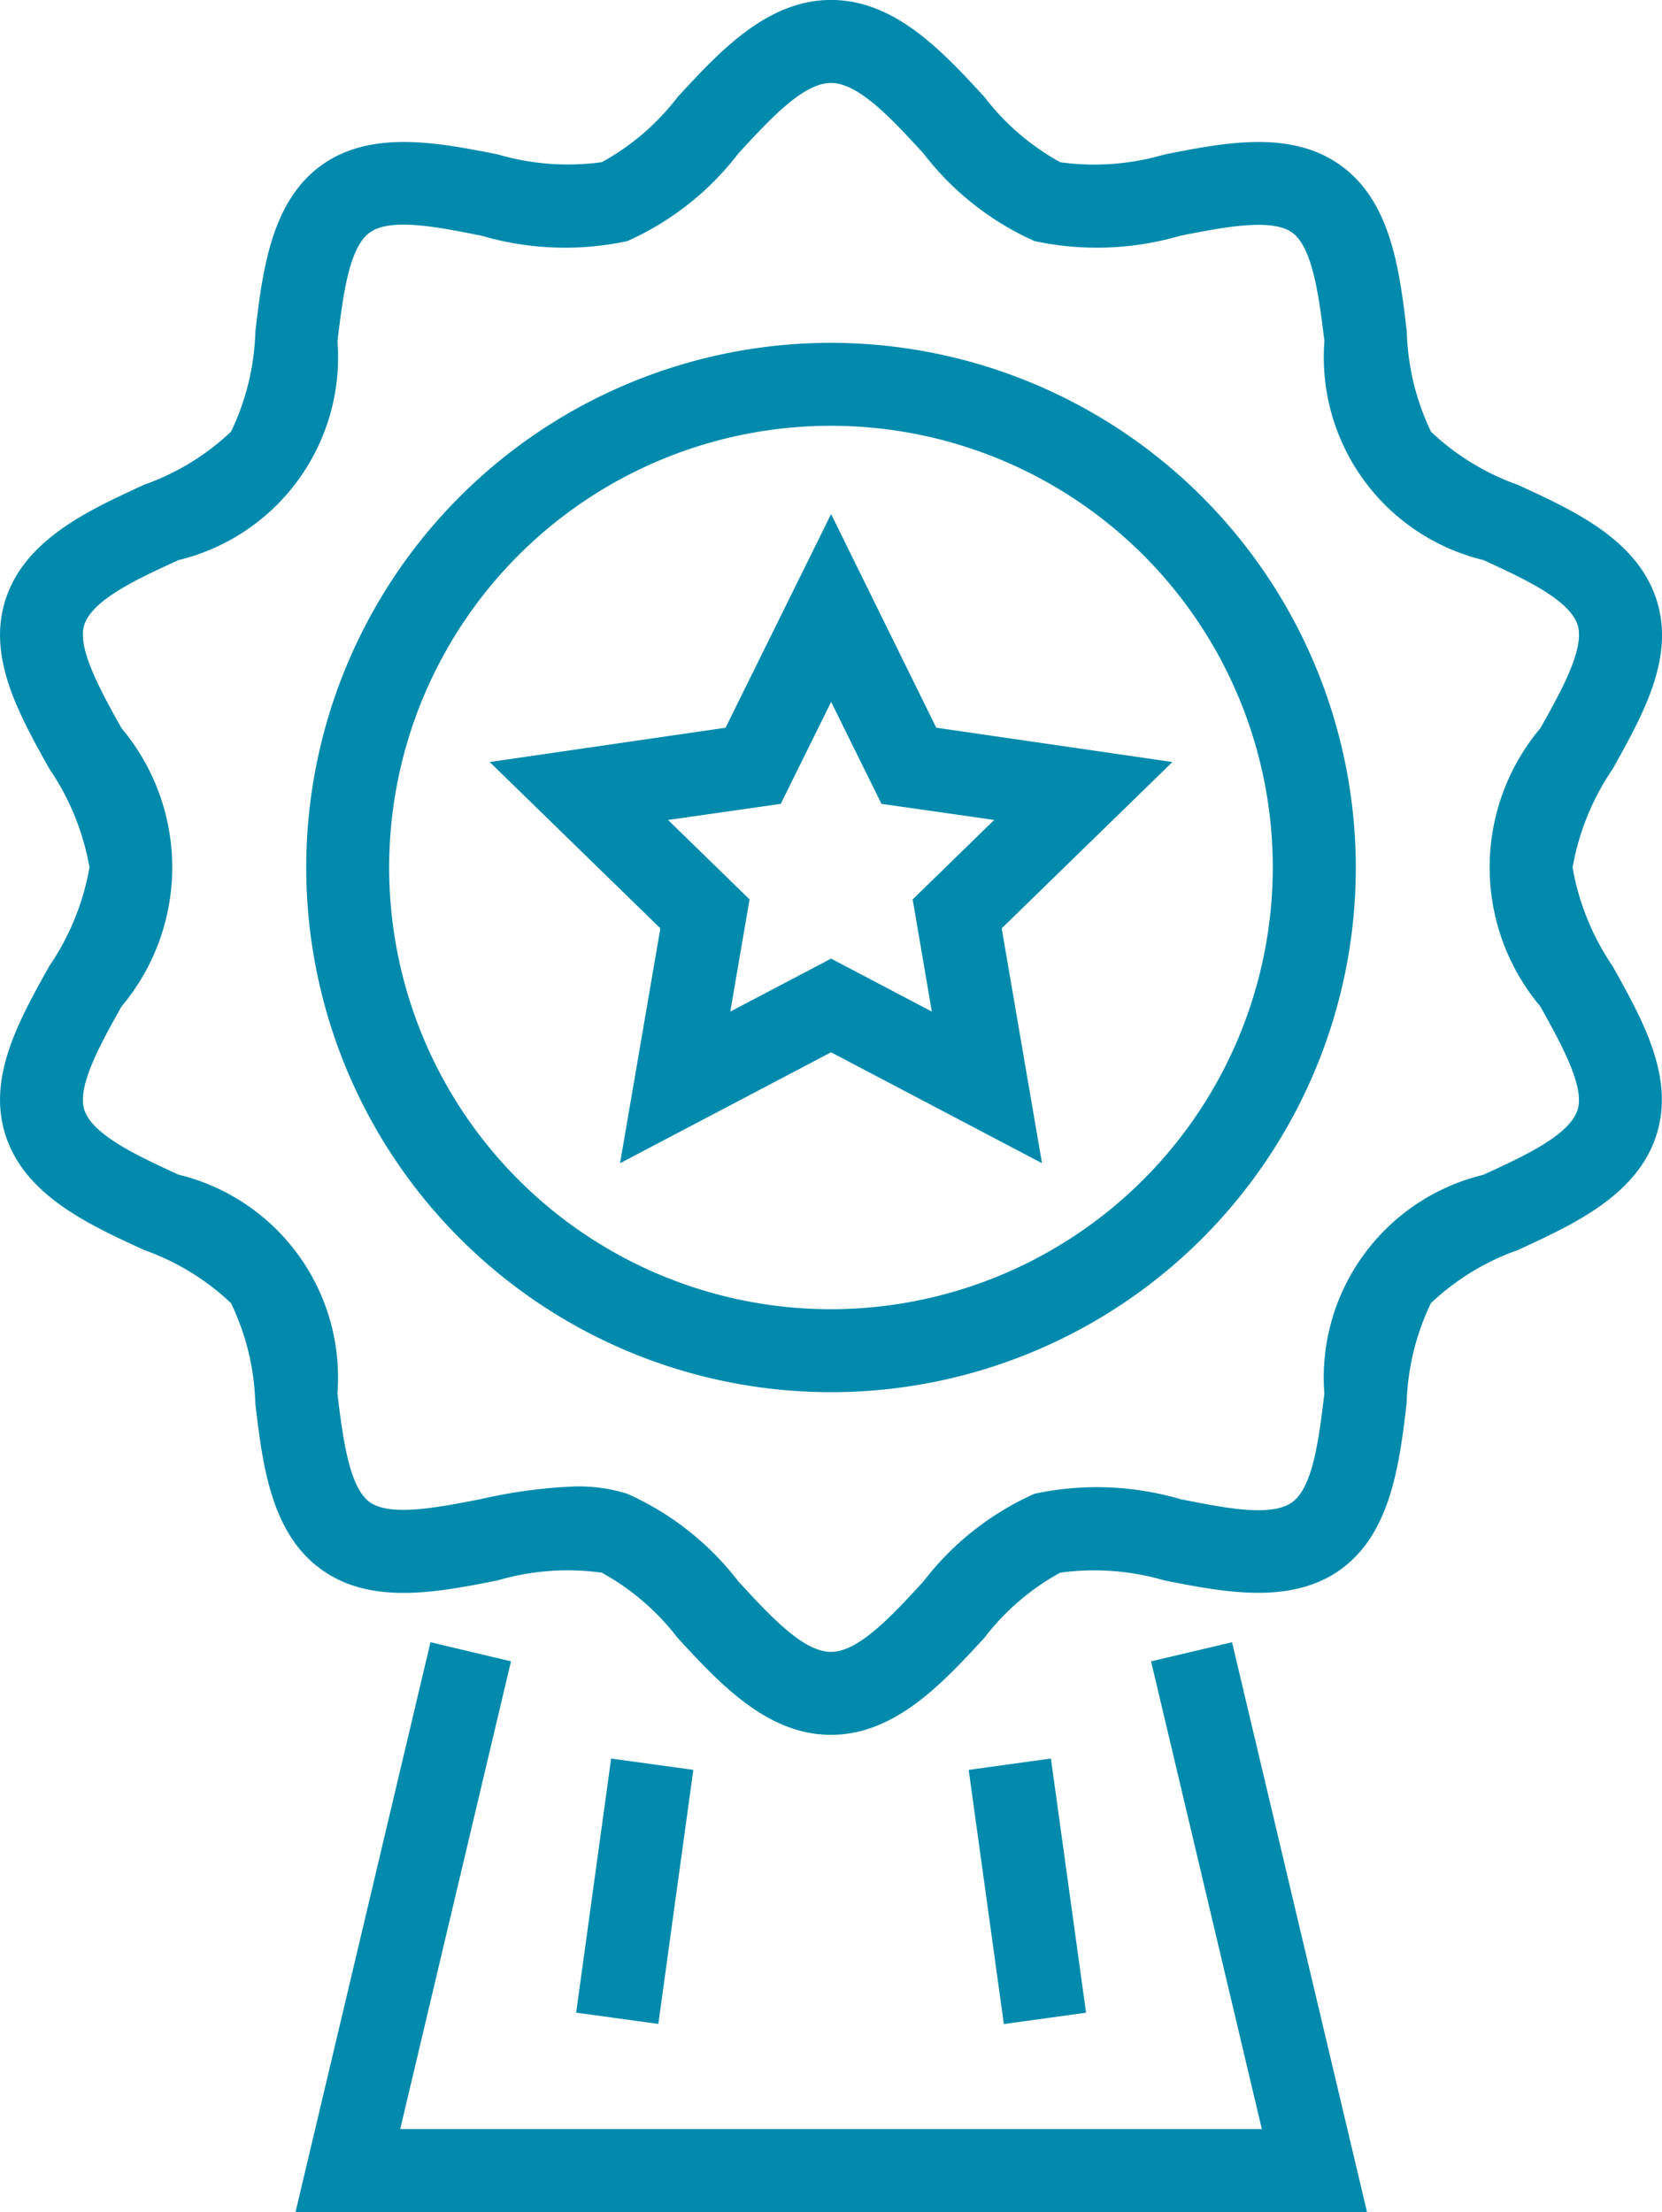 <svg xmlns="http://www.w3.org/2000/svg" width="30.967" height="41.224" viewBox="0 0 30.967 41.224">
  <g id="Group_486" data-name="Group 486" transform="translate(-862.529 -98.19)">
    <path id="Path_596" data-name="Path 596" d="M882.019,109.065a9.778,9.778,0,1,0,9.778,9.778A9.789,9.789,0,0,0,882.019,109.065Zm0,18.01a8.232,8.232,0,1,1,8.231-8.232A8.241,8.241,0,0,1,882.019,127.075Z" transform="translate(-4.006 -4.486)" fill="#028aad"/>
    <path id="Path_597" data-name="Path 597" d="M891.83,114.357a4.692,4.692,0,0,1,.748-1.838c.572-1.025,1.163-2.084.814-3.158-.362-1.116-1.541-1.658-2.581-2.135a4.582,4.582,0,0,1-1.618-.989,4.593,4.593,0,0,1-.452-1.869c-.134-1.129-.286-2.407-1.223-3.089s-2.184-.428-3.292-.21a4.654,4.654,0,0,1-1.941.145A4.528,4.528,0,0,1,880.874,100c-.781-.849-1.667-1.811-2.86-1.811s-2.079.962-2.861,1.811a4.517,4.517,0,0,1-1.41,1.212,4.644,4.644,0,0,1-1.941-.145c-1.108-.219-2.363-.466-3.292.209s-1.089,1.961-1.223,3.09a4.6,4.6,0,0,1-.453,1.868,4.571,4.571,0,0,1-1.618.989c-1.04.478-2.219,1.019-2.582,2.135-.349,1.074.242,2.134.814,3.159a4.692,4.692,0,0,1,.748,1.838,4.692,4.692,0,0,1-.748,1.838c-.572,1.025-1.163,2.084-.814,3.158.362,1.116,1.541,1.658,2.582,2.135a4.585,4.585,0,0,1,1.617.989,4.592,4.592,0,0,1,.453,1.869c.134,1.129.285,2.407,1.222,3.089s2.184.428,3.293.21a4.62,4.62,0,0,1,1.94-.144,4.519,4.519,0,0,1,1.411,1.212c.781.848,1.667,1.81,2.86,1.81s2.079-.962,2.861-1.811a4.5,4.5,0,0,1,1.409-1.211,4.651,4.651,0,0,1,1.941.144c1.109.219,2.363.466,3.292-.209s1.089-1.961,1.223-3.09a4.607,4.607,0,0,1,.452-1.868,4.568,4.568,0,0,1,1.618-.989c1.04-.478,2.219-1.019,2.581-2.135.349-1.074-.242-2.134-.814-3.158A4.694,4.694,0,0,1,891.83,114.357Zm.092,4.519c-.153.472-1,.862-1.756,1.208a3.888,3.888,0,0,0-2.961,4.08c-.1.815-.206,1.737-.6,2.022s-1.286.1-2.084-.058a5.547,5.547,0,0,0-2.717-.1,5.363,5.363,0,0,0-2.07,1.635c-.593.645-1.208,1.312-1.723,1.312s-1.129-.667-1.723-1.312a5.364,5.364,0,0,0-2.071-1.635,3.058,3.058,0,0,0-.95-.137,9.392,9.392,0,0,0-1.767.234c-.8.157-1.7.335-2.084.058s-.5-1.207-.6-2.021a3.889,3.889,0,0,0-2.961-4.081c-.751-.345-1.6-.736-1.755-1.208-.14-.432.3-1.226.694-1.927a4.03,4.03,0,0,0,0-5.184c-.391-.7-.834-1.5-.694-1.927.153-.472,1-.862,1.756-1.207a3.889,3.889,0,0,0,2.961-4.081c.1-.815.207-1.737.6-2.022s1.285-.1,2.084.058a5.533,5.533,0,0,0,2.717.1,5.356,5.356,0,0,0,2.07-1.635c.594-.645,1.208-1.312,1.724-1.312s1.129.667,1.722,1.312a5.369,5.369,0,0,0,2.071,1.635,5.54,5.54,0,0,0,2.717-.1c.8-.157,1.7-.335,2.084-.058s.5,1.207.6,2.021a3.889,3.889,0,0,0,2.961,4.081c.751.345,1.6.736,1.756,1.208.14.432-.3,1.227-.694,1.927a4.029,4.029,0,0,0,0,5.184C891.619,117.649,892.062,118.444,891.922,118.876Z" transform="translate(0 0)" fill="#028aad"/>
    <path id="Path_598" data-name="Path 598" d="M884.42,114.5l-1.966,3.982-4.395.639,3.18,3.1-.751,4.377,3.931-2.067,3.931,2.067-.751-4.377,3.181-3.1-4.4-.639Zm1.877,9.272-1.877-.987-1.878.987.359-2.091-1.519-1.48,2.1-.3.939-1.9.938,1.9,2.1.3-1.519,1.48Z" transform="translate(-6.406 -6.73)" fill="#028aad"/>
    <path id="Path_599" data-name="Path 599" d="M887.839,150.642l2.064,8.717H873.849l2.064-8.717-1.5-.356-2.515,10.62h19.965l-2.515-10.62Z" transform="translate(-3.863 -21.491)" fill="#028aad"/>
    <rect id="Rectangle_822" data-name="Rectangle 822" width="4.78" height="1.546" transform="translate(873.264 135.698) rotate(-82.164)" fill="#028aad"/>
    <rect id="Rectangle_823" data-name="Rectangle 823" width="1.546" height="4.78" transform="matrix(0.991, -0.137, 0.137, 0.991, 880.578, 131.174)" fill="#028aad"/>
  </g>
</svg>
